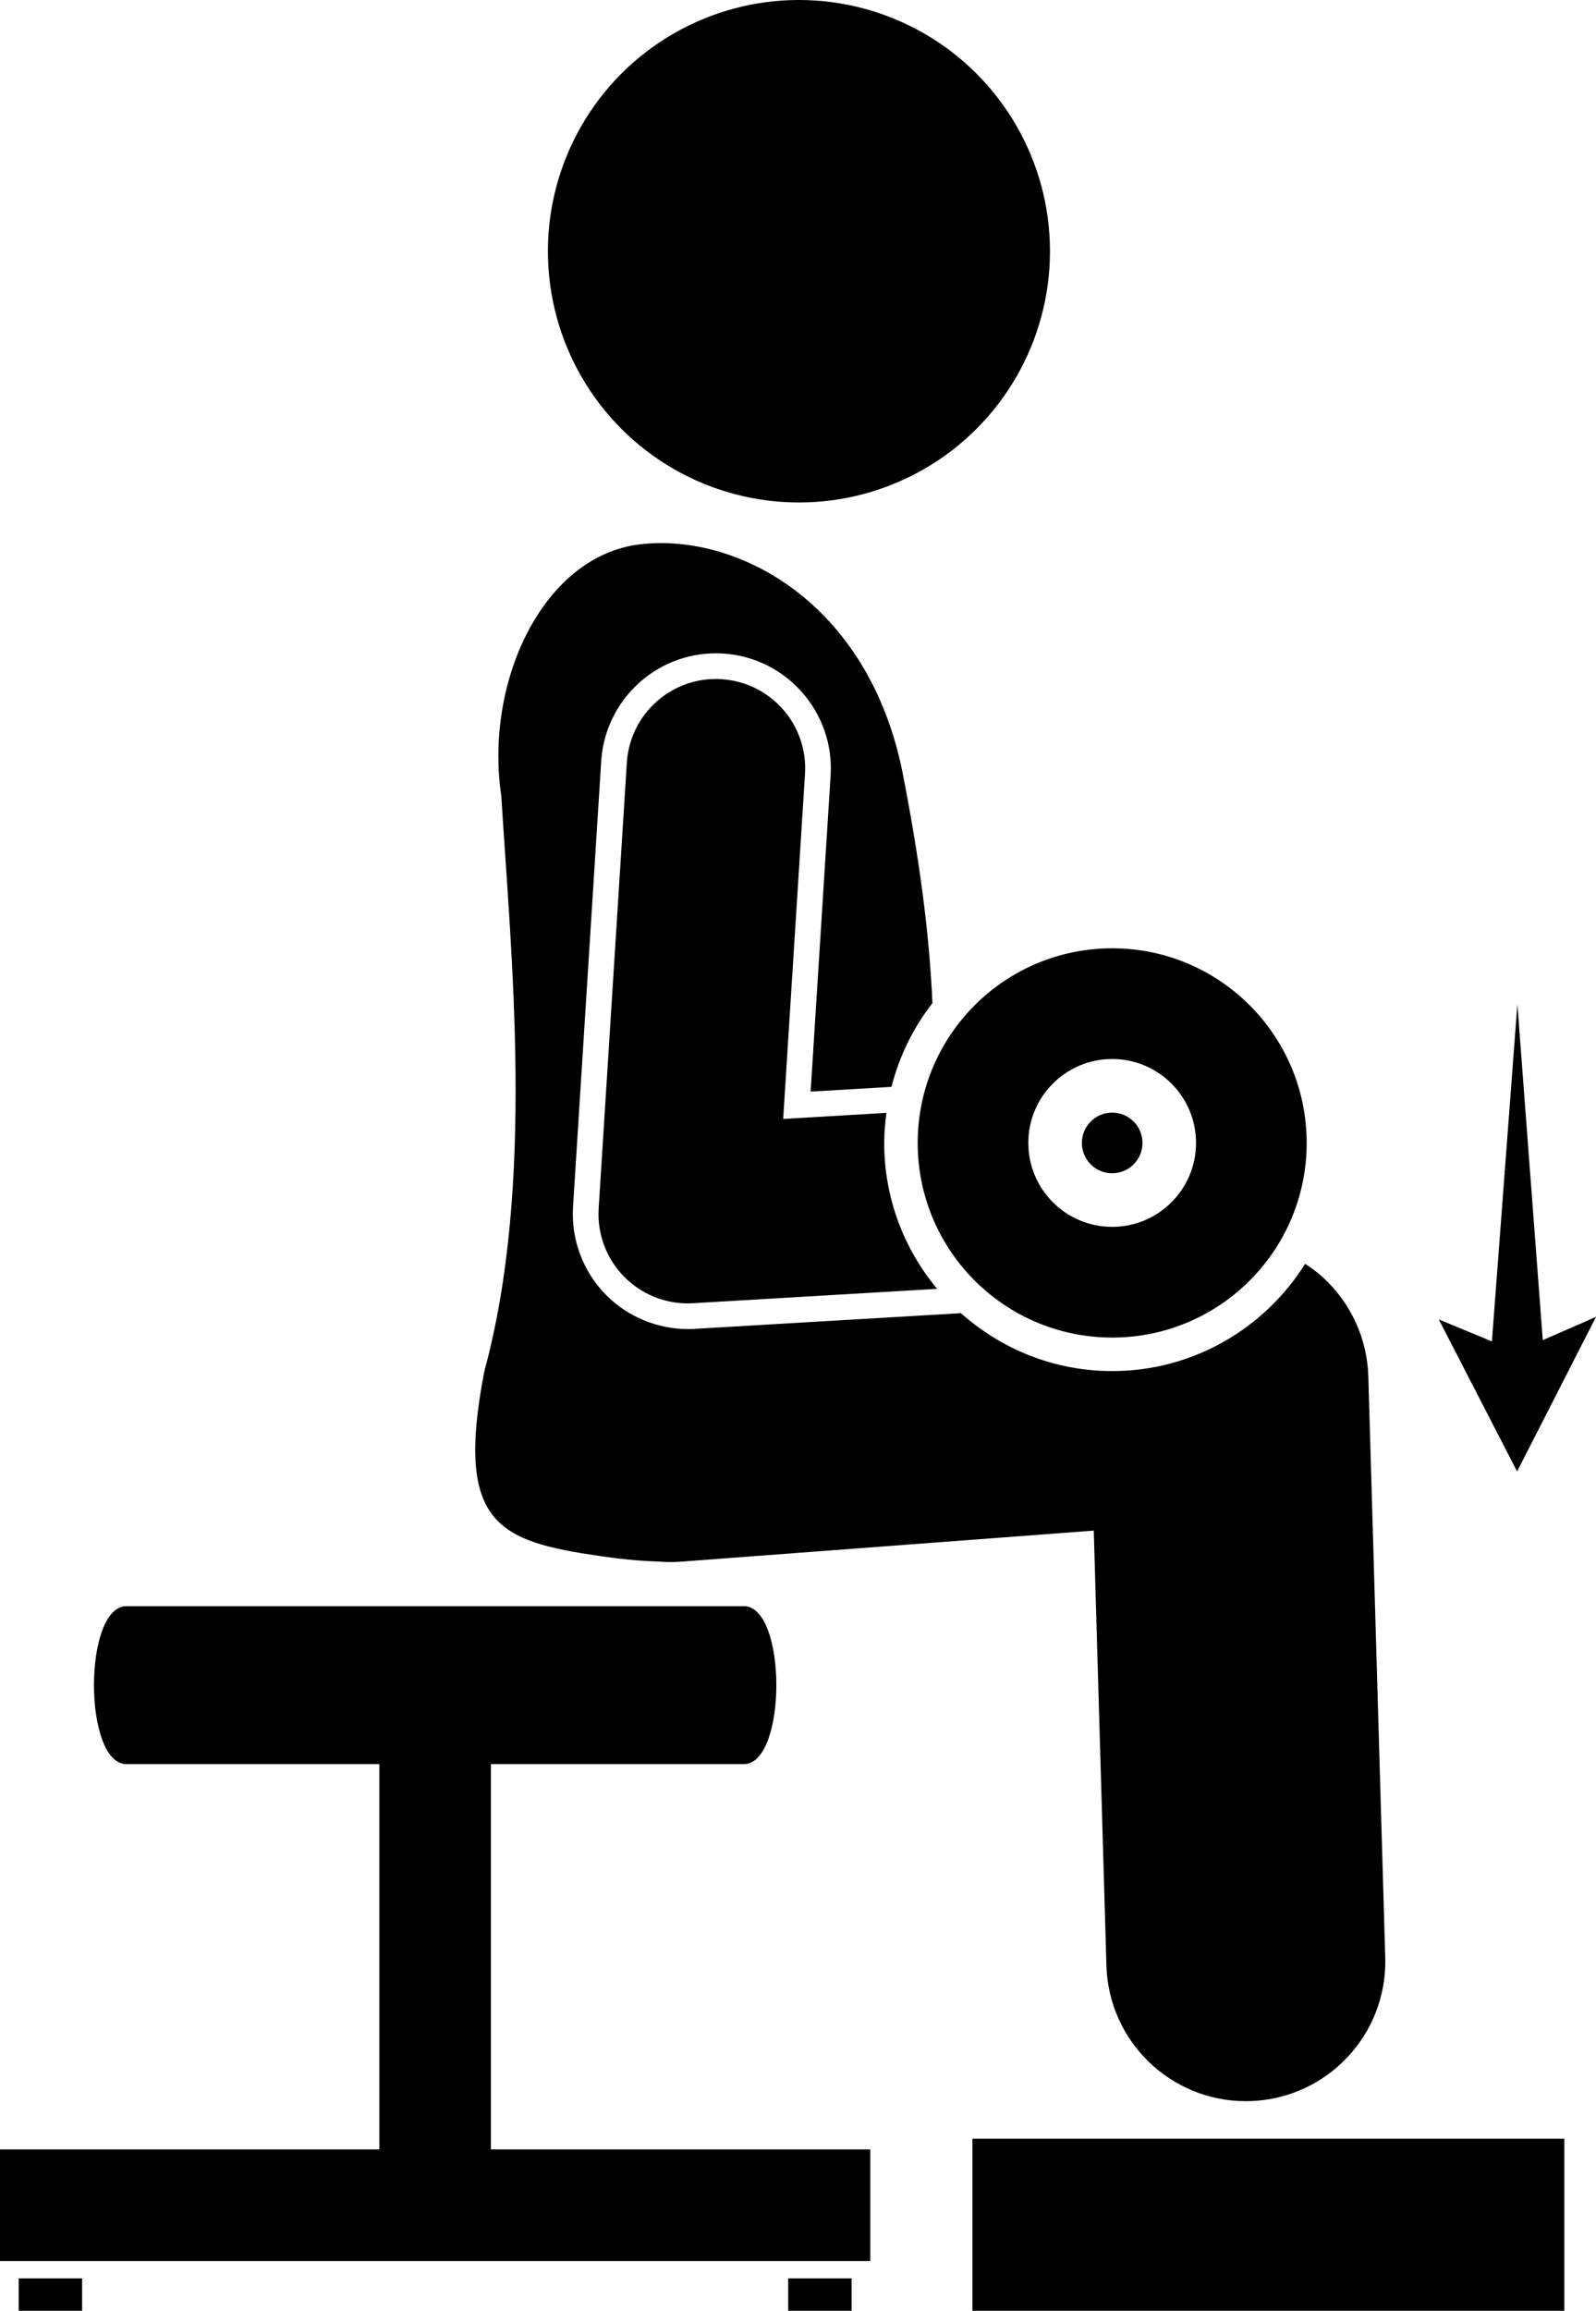 <?xml version="1.0" encoding="utf-8"?>
<!-- Generator: Adobe Illustrator 24.1.1, SVG Export Plug-In . SVG Version: 6.00 Build 0)  -->
<svg version="1.1" id="Layer_1" xmlns="http://www.w3.org/2000/svg" x="0px"
     y="0px"
     viewBox="0 0 143.049 206.946" enable-background="new 0 0 143.049 206.946" xml:space="preserve">
<g>
	<path d="M0,192.493v10h78.005v-10H44.002v-34.505h22.663c3.89,0,3.89-14.147,0-14.147H11.34
		c-3.89,0-3.89,14.147,0,14.147h22.663v34.505H0z"/>
    <rect x="1.676" y="204.04" width="5.684" height="2.905"/>
    <rect x="70.645" y="204.04" width="5.684" height="2.905"/>
    <circle cx="71.609" cy="22.5" r="22.5"/>
    <path d="M53.743,139.35c1.7,0.249,3.474,0.444,5.269,0.495c0.636,0.05,1.281,0.067,1.938,0.017l37.084-2.787
		l1.135,38.961c0.197,6.776,5.753,12.136,12.488,12.136c0.123,0,0.247-0.002,0.371-0.005
		c6.901-0.201,12.332-5.958,12.131-12.859l-1.516-52.042c-0.099-3.413-1.591-6.637-4.128-8.923
		c-0.481-0.433-0.999-0.811-1.534-1.161c-3.618,5.758-10.008,9.606-17.296,9.606c-5.203,0-9.944-1.971-13.555-5.186
		l-23.883,1.405c-0.202,0.012-0.403,0.018-0.605,0.018c-2.721,0-5.382-1.105-7.3-3.034
		c-2.079-2.088-3.166-4.974-2.981-7.917l2.526-39.916c0.344-5.411,4.851-9.65,10.265-9.65
		c0.222,0,0.444,0.007,0.669,0.021c5.664,0.358,9.984,5.261,9.627,10.93l-1.792,28.3l7.247-0.426
		c0.704-2.767,1.965-5.308,3.67-7.497c-0.281-6.39-1.185-13.014-2.681-20.673
		c-3.058-15.179-14.713-21.409-23.456-20.425c-8.741,0.982-14.035,12.294-12.504,22.539
		c0.869,14.235,3.036,34.777-1.518,51.514C40.754,136.513,44.674,138.026,53.743,139.35z"/>
    <path d="M79.252,102.356c0-0.915,0.082-1.809,0.199-2.693l-9.255,0.545l1.956-30.894
		c0.278-4.41-3.069-8.21-7.479-8.489c-4.407-0.284-8.21,3.069-8.489,7.479l-2.526,39.916
		c-0.144,2.287,0.698,4.526,2.315,6.149c1.505,1.513,3.547,2.356,5.669,2.356c0.156,0,0.312-0.004,0.47-0.014
		l21.884-1.288C81.038,111.879,79.252,107.323,79.252,102.356z"/>
    <rect x="87.158" y="191.535" width="53.053" height="15.41"/>
    <path d="M82.253,102.356c0,9.627,7.804,17.431,17.432,17.431s17.432-7.804,17.432-17.431
		S109.311,84.925,99.684,84.925S82.253,92.729,82.253,102.356z M107.2,102.356c0,4.151-3.365,7.516-7.516,7.516
		c-4.151,0-7.516-3.365-7.516-7.516c0-4.151,3.365-7.516,7.516-7.516
		C103.835,94.841,107.2,98.206,107.2,102.356z"/>
    <path d="M99.684,99.641c-1.5,0-2.716,1.216-2.716,2.716s1.216,2.716,2.716,2.716s2.716-1.216,2.716-2.716
		S101.184,99.641,99.684,99.641z"/>
    <polygon
            points="138.278,120.017 136.003,89.929 133.72,120.132 128.958,118.163 135.978,131.778 143.049,117.934 	"/>
</g>
</svg>
